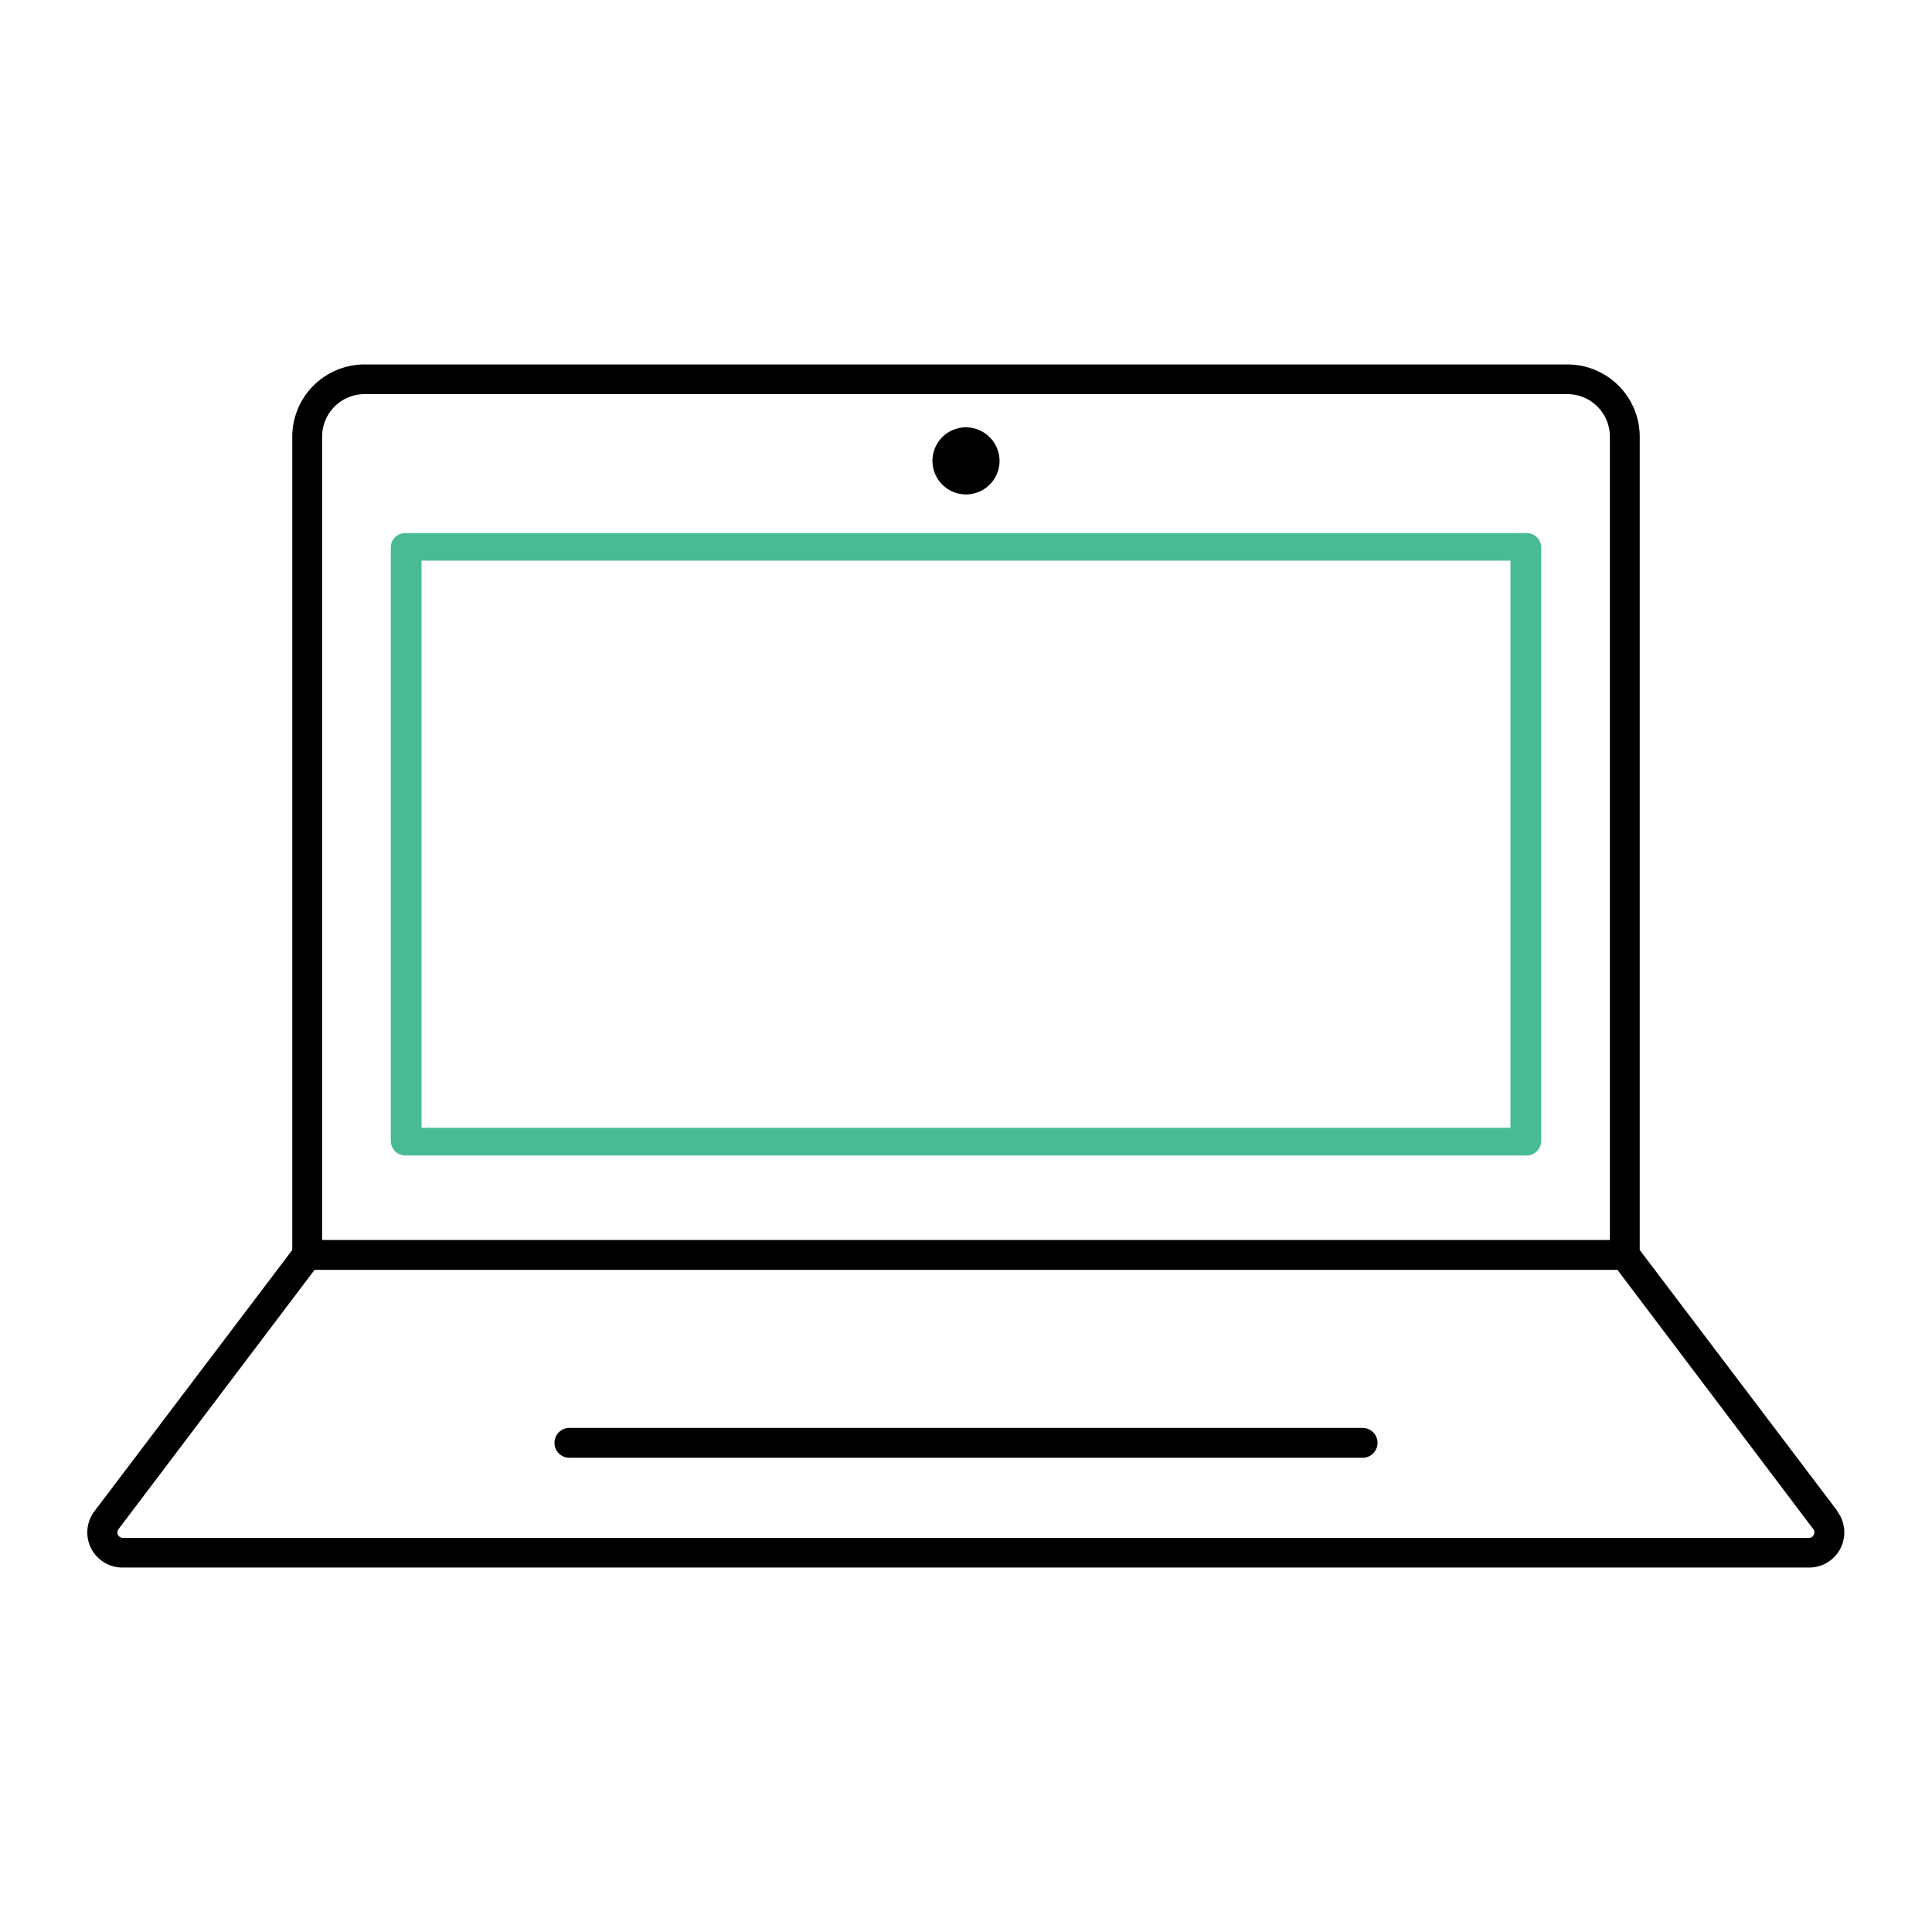 <svg id="Layer_1" data-name="Layer 1" xmlns="http://www.w3.org/2000/svg" viewBox="0 0 110 110"><defs><style>.cls-1{fill:#49bb94;}</style></defs><path class="cls-1" d="M87.75,31.14a.83.83,0,0,0-.87-.79H23.12a.83.83,0,0,0-.87.79V65a.84.84,0,0,0,.87.79H86.88a.84.84,0,0,0,.87-.79ZM86,64.21H24V31.92H86Z"/><path d="M104.59,86,93.36,71.17V24.86a4.12,4.12,0,0,0-4.11-4.11H20.75a4.12,4.12,0,0,0-4.11,4.11V71.17L5.41,86A2,2,0,0,0,7,89.25h96a2,2,0,0,0,1.6-3.21ZM18.34,24.86a2.42,2.42,0,0,1,2.41-2.42h68.5a2.42,2.42,0,0,1,2.41,2.42V70.6H18.34Zm84.93,62.52a.29.29,0,0,1-.28.18H7a.31.31,0,0,1-.25-.5L17.91,72.3H92.09l11.15,14.76A.29.29,0,0,1,103.27,87.38Z"/><path d="M56.91,26.24A1.91,1.91,0,1,1,55,24.33,1.92,1.92,0,0,1,56.91,26.24Z"/><path d="M77.58,83H32.42a.85.85,0,0,1,0-1.7H77.58a.85.85,0,0,1,0,1.7Z"/></svg>